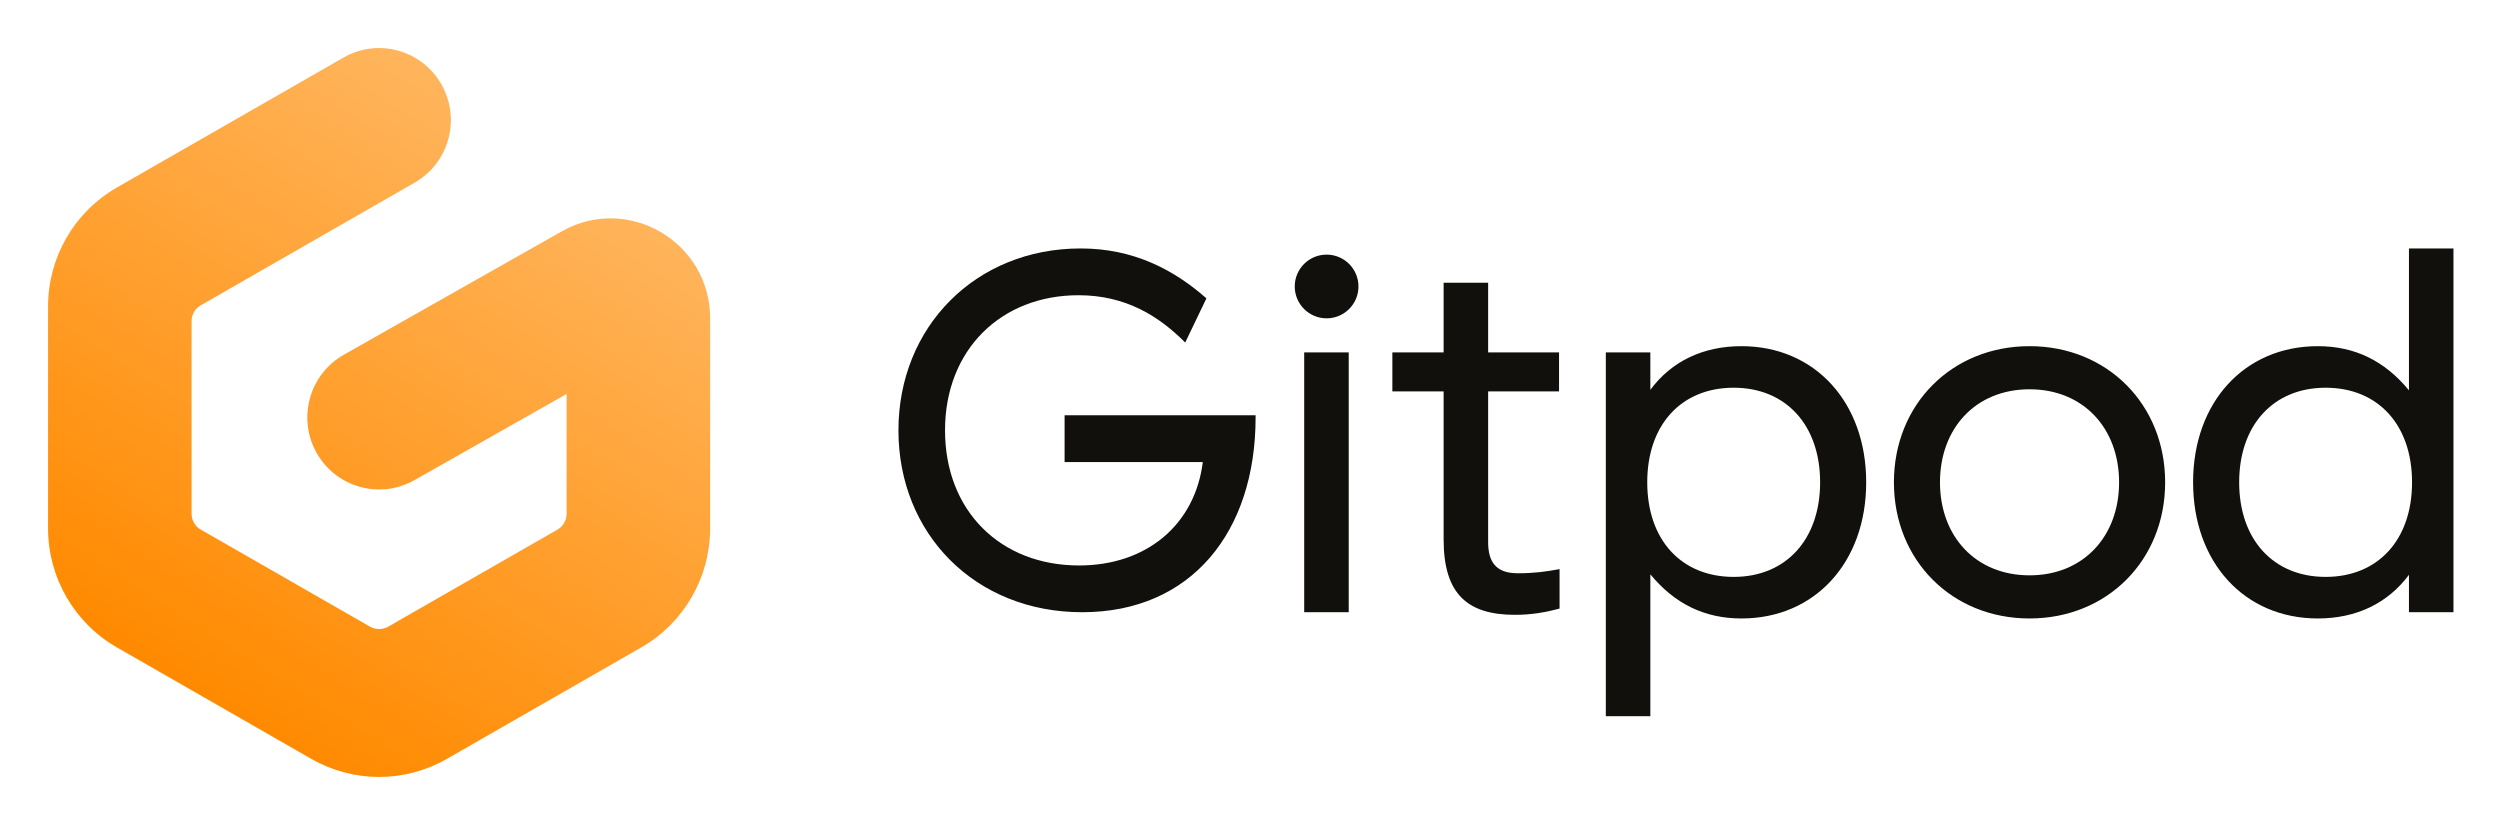 <?xml version="1.0" encoding="UTF-8"?>
<svg xmlns="http://www.w3.org/2000/svg" width="165" height="55" viewBox="0 0 165 55" fill="none">
  <path d="M71.425 40.407C64.353 40.407 59.297 35.228 59.297 28.403C59.297 21.578 64.387 16.398 71.323 16.398C74.739 16.398 77.404 17.736 79.624 19.691L78.224 22.607C76.516 20.892 74.329 19.485 71.186 19.485C66.061 19.485 62.372 23.087 62.372 28.403C62.372 33.719 66.027 37.321 71.22 37.321C75.695 37.321 78.873 34.611 79.385 30.495H70.263V27.408H82.87V27.546C82.87 35.091 78.634 40.407 71.425 40.407ZM86.077 23.258H89.016V40.407H86.077V23.258ZM102.931 40.167V37.561C102.009 37.732 101.257 37.835 100.164 37.835C98.729 37.835 98.217 37.081 98.217 35.777V25.831H102.897V23.258H98.217V18.662H95.279V23.258H91.896V25.831H95.279V35.606C95.279 39.241 96.884 40.579 99.993 40.579C101.086 40.579 102.043 40.407 102.931 40.167Z" fill="#12100C"></path>
  <path fill-rule="evenodd" clip-rule="evenodd" d="M108.923 47.267H105.984V23.258H108.923V25.728C110.323 23.841 112.408 22.847 114.936 22.847C119.787 22.847 123.169 26.551 123.169 31.833C123.169 37.115 119.787 40.819 114.936 40.819C112.51 40.819 110.529 39.859 108.923 37.904V47.267ZM108.718 31.833C108.718 35.64 110.972 38.075 114.423 38.075C117.874 38.075 120.128 35.606 120.128 31.833C120.128 28.06 117.874 25.59 114.423 25.59C110.972 25.59 108.718 28.026 108.718 31.833ZM124.998 31.833C124.998 36.978 128.825 40.819 133.949 40.819C139.074 40.819 142.9 36.978 142.9 31.833C142.9 26.688 139.074 22.847 133.949 22.847C128.825 22.847 124.998 26.688 124.998 31.833ZM139.86 31.833C139.86 35.4 137.502 37.972 133.949 37.972C130.396 37.972 128.039 35.4 128.039 31.833C128.039 28.266 130.396 25.693 133.949 25.693C137.502 25.693 139.86 28.266 139.86 31.833ZM158.991 16.398H161.929V40.407H158.991V37.938C157.59 39.824 155.506 40.819 152.978 40.819C148.126 40.819 144.744 37.115 144.744 31.833C144.744 26.551 148.126 22.847 152.978 22.847C155.403 22.847 157.385 23.807 158.991 25.762V16.398ZM159.195 31.833C159.195 28.026 156.941 25.59 153.49 25.59C150.04 25.59 147.785 28.06 147.785 31.833C147.785 35.606 150.04 38.075 153.49 38.075C156.941 38.075 159.195 35.64 159.195 31.833Z" fill="#12100C"></path>
  <path d="M87.556 21.01C88.717 21.01 89.659 20.068 89.659 18.907C89.659 17.746 88.717 16.805 87.556 16.805C86.394 16.805 85.453 17.746 85.453 18.907C85.453 20.068 86.394 21.01 87.556 21.01Z" fill="#12100C"></path>
  <path fill-rule="evenodd" clip-rule="evenodd" d="M29.133 5.568C30.431 7.847 29.642 10.75 27.37 12.053L13.249 20.151C12.875 20.365 12.645 20.763 12.645 21.194V33.91C12.645 34.34 12.875 34.739 13.249 34.953L24.422 41.36C24.793 41.572 25.248 41.572 25.619 41.36L36.792 34.953C37.166 34.739 37.396 34.34 37.396 33.91V26.002L27.348 31.691C25.07 32.981 22.181 32.174 20.895 29.887C19.61 27.601 20.415 24.702 22.693 23.412L37.071 15.271C41.451 12.791 46.869 15.967 46.869 21.013V34.873C46.869 38.12 45.136 41.117 42.327 42.728L29.493 50.087C26.722 51.676 23.32 51.676 20.548 50.087L7.714 42.728C4.905 41.117 3.172 38.12 3.172 34.873V20.23C3.172 16.984 4.905 13.986 7.714 12.376L22.671 3.799C24.942 2.497 27.835 3.288 29.133 5.568Z" fill="url(#paint0_linear_6970_3317)"></path>
  <defs>
    <linearGradient id="paint0_linear_6970_3317" x1="36.061" y1="10.447" x2="13.52" y2="45.761" gradientUnits="userSpaceOnUse">
      <stop stop-color="#FFB45B"></stop>
      <stop offset="1" stop-color="#FF8A00"></stop>
    </linearGradient>
  </defs>
</svg>
